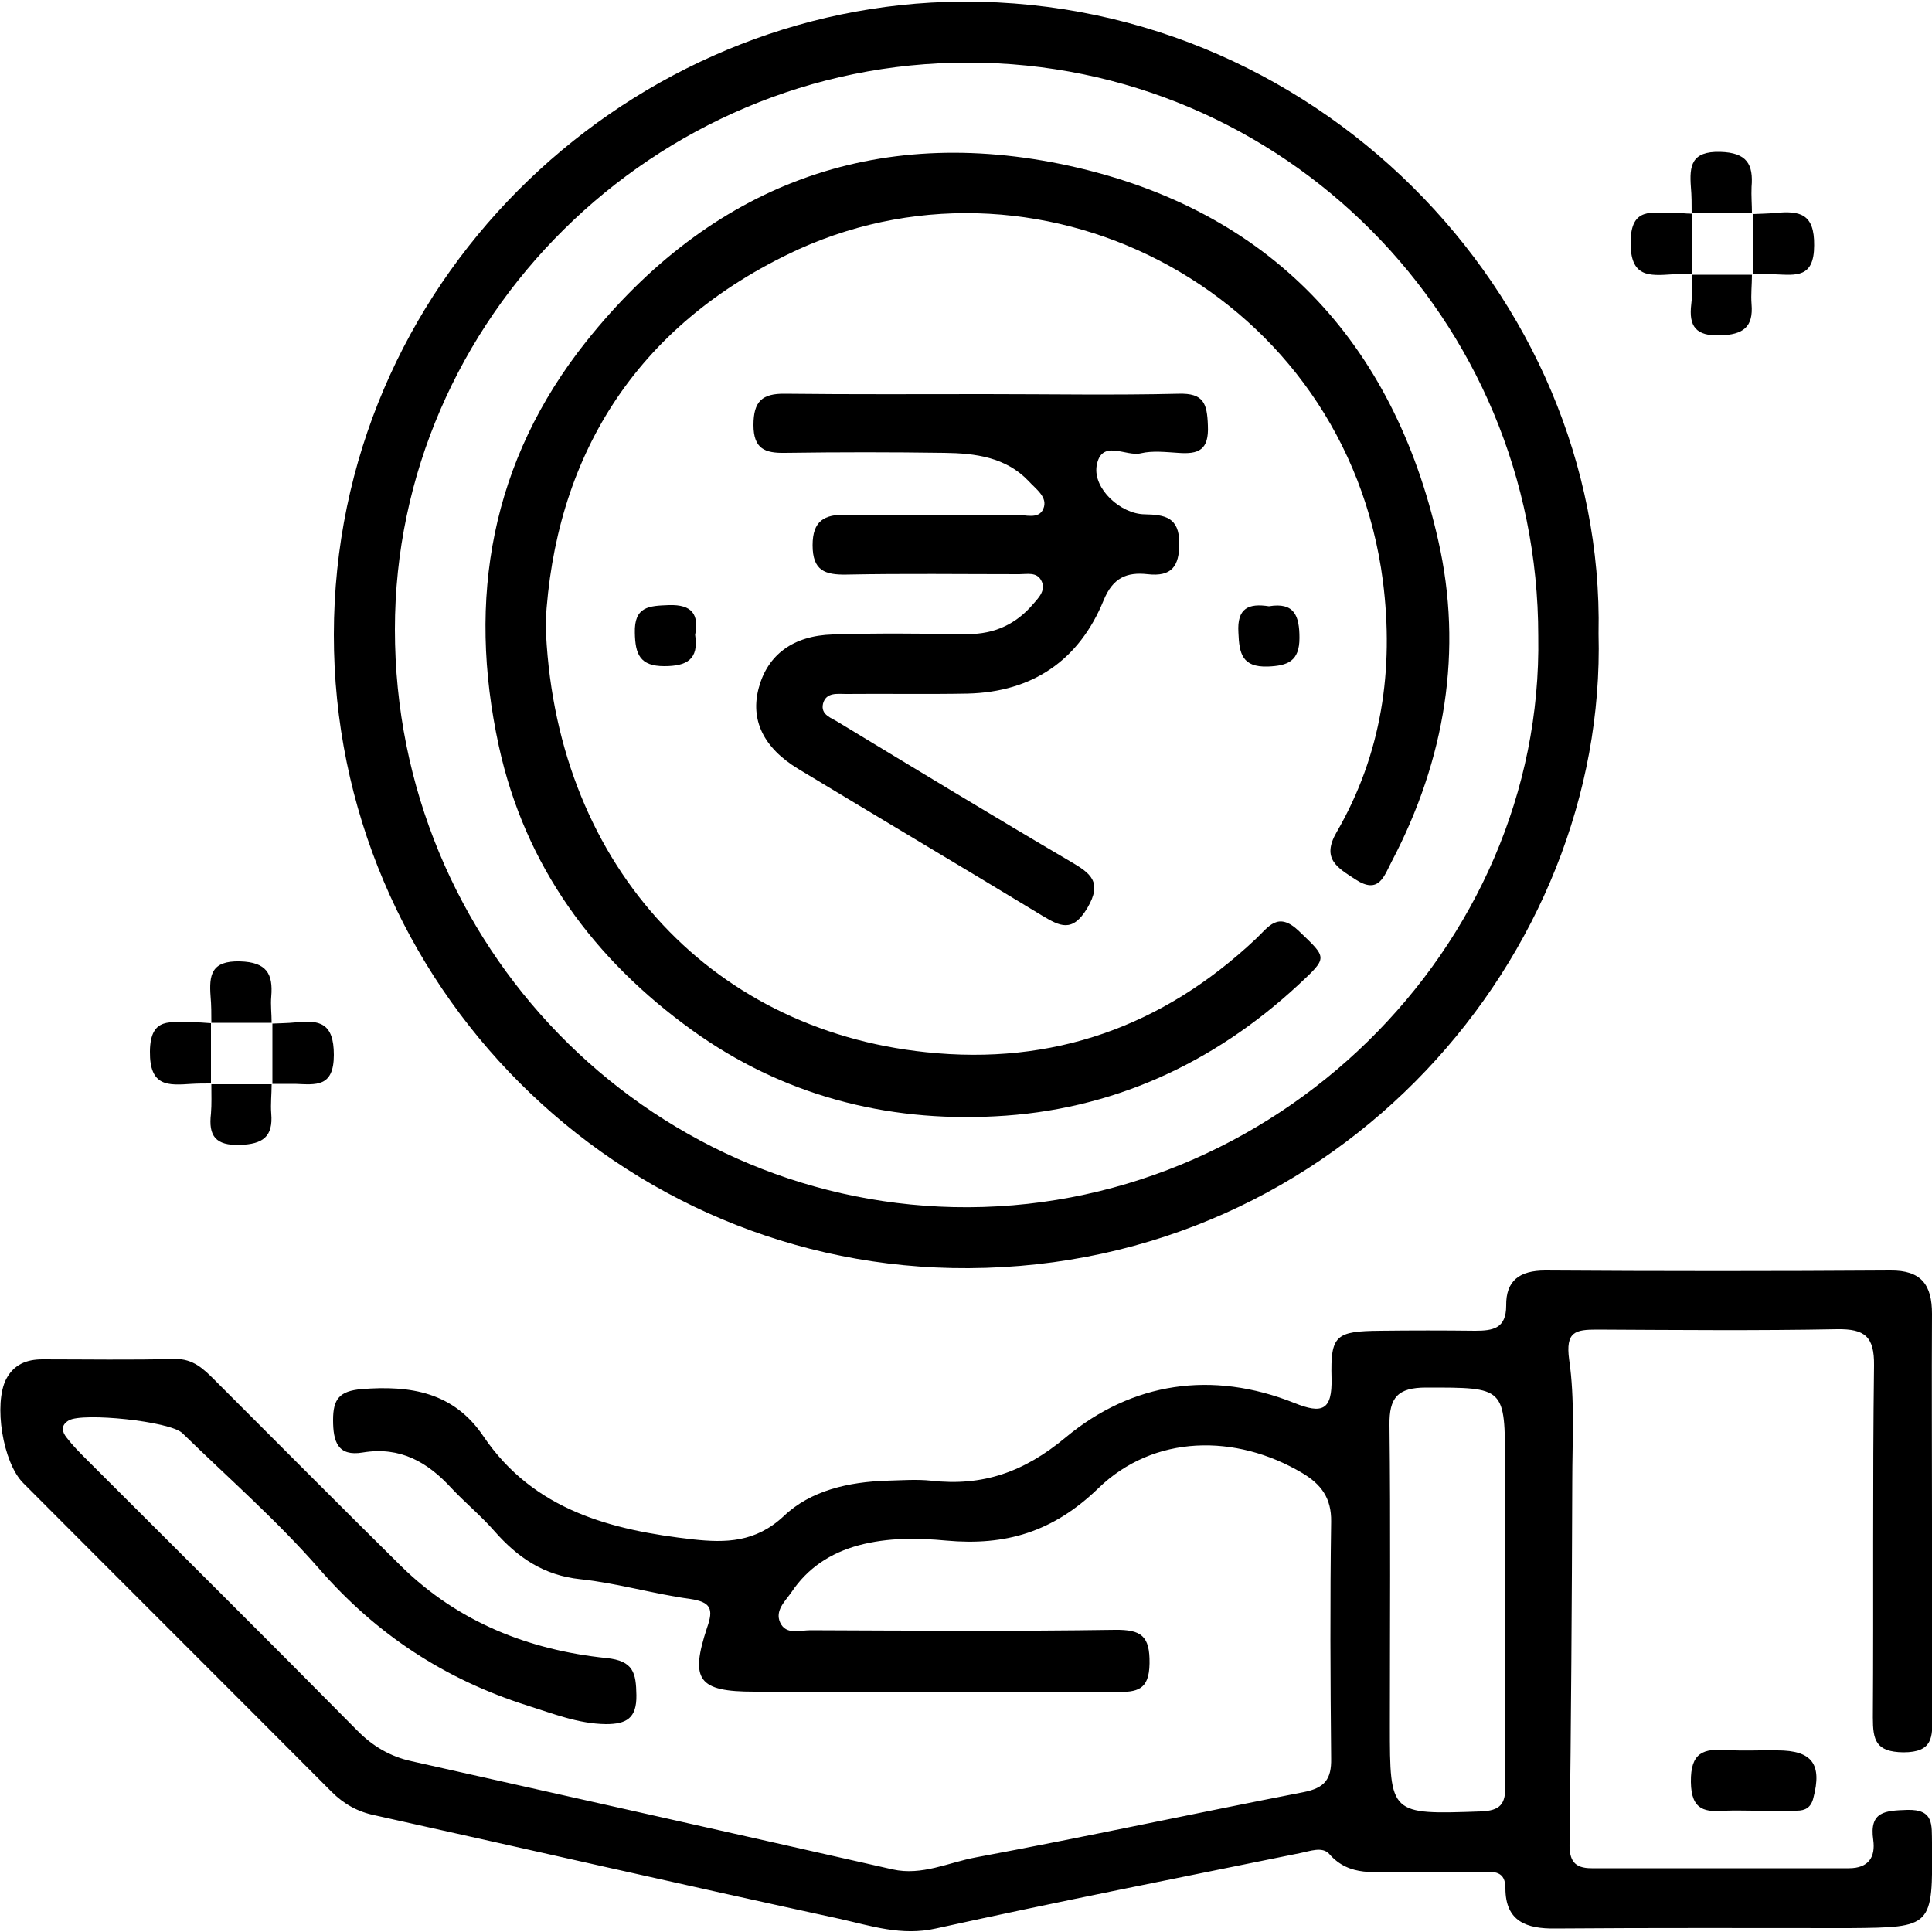 <?xml version="1.0" encoding="utf-8"?>
<!-- Generator: Adobe Illustrator 25.4.1, SVG Export Plug-In . SVG Version: 6.00 Build 0)  -->
<svg version="1.1" id="Layer_1" xmlns="http://www.w3.org/2000/svg" xmlns:xlink="http://www.w3.org/1999/xlink" x="0px" y="0px"
	 viewBox="0 0 500 500" style="enable-background:new 0 0 500 500;" xml:space="preserve">
<g>
	<g>
		<path d="M453.7,468.6c-2.3,0-4.6-0.1-6.9,0c-5.4,0.4-9.1,0.1-9.2-7.4c-0.1-7.7,3.2-8.7,9.4-8.3c4.3,0.3,8.7,0,13,0.1
			c9,0,11.6,3.6,9.3,12.3c-0.6,2.5-2.1,3.3-4.3,3.3C461.2,468.6,457.4,468.6,453.7,468.6C453.7,468.6,453.7,468.6,453.7,468.6z"/>
		<path d="M500,476.9c-0.1-4.5,0.6-8.7-6.4-8.5c-5.6,0.2-9.9,0.3-8.8,7.8c0.6,4.4-1.2,7.3-6.3,7.3c-22.2,0-44.4,0-66.6,0
			c-4.5,0-5.8-2-5.7-6.5c0.4-31.2,0.6-62.4,0.7-93.7c0-10.5,0.7-21.1-0.8-31.4c-1-7.3,1.6-7.8,7.2-7.8c20.7,0.1,41.5,0.3,62.2-0.1
			c7.1-0.1,9.6,1.9,9.5,9.4c-0.4,30.3-0.1,60.7-0.3,91.1c0,5.8,0.7,8.9,7.9,9c7.7,0,7.5-4,7.5-9.3c-0.1-16.9-0.1-33.9-0.1-50.8
			c0,0,0,0,0,0c0-17.8-0.1-35.6,0-53.4c0-7.4-2.7-11.3-10.8-11.2c-29.8,0.2-59.5,0.2-89.3,0c-6.6,0-10.2,2.6-10.1,9.1
			c0,5.9-3.4,6.5-8,6.5c-8.2-0.1-16.3-0.1-24.5,0c-11.6,0.1-13,1.1-12.7,12.3c0.2,8.3-2.4,9.3-9.6,6.4c-21.3-8.5-42-5.4-59.2,8.9
			c-10.8,9-21.5,12.7-34.8,11.2c-3.7-0.4-7.6-0.1-11.4,0c-9.9,0.3-19.8,2.5-26.8,9.2c-7.3,6.8-15,6.9-23.4,6
			c-21.2-2.4-41.3-7.5-54.3-26.7c-7.7-11.4-18.8-13.2-31.5-12.2c-5.8,0.5-7.4,2.6-7.4,8c0,5.6,1.2,9.5,7.7,8.4
			c9.7-1.6,16.8,2.5,23,9.3c3.6,3.8,7.7,7.2,11.1,11.1c6,6.8,12.7,11.4,22.2,12.4c9.5,1,18.9,3.8,28.4,5.1c5.4,0.8,6.1,2.6,4.4,7.4
			c-4.5,13.6-2.3,16.6,12.2,16.6c31.2,0.1,62.5,0,93.7,0.1c5.3,0,8.5-0.4,8.6-7.4c0.1-7.1-2.1-8.8-9-8.7
			c-26.3,0.4-52.5,0.2-78.8,0.1c-2.7,0-6.3,1.3-7.8-2c-1.4-3.1,1.3-5.5,2.9-7.8c4.2-6.3,10.1-10.2,17.5-12.2
			c7.5-2,15.2-1.9,22.6-1.2c15.3,1.4,27.6-2.2,39.3-13.5c14.4-14,35.6-14.2,52.8-4c4.9,2.9,7.6,6.5,7.5,12.6
			c-0.3,20.4-0.2,40.9,0,61.3c0.1,5.3-1.6,7.6-7.1,8.7c-28.3,5.5-56.5,11.6-84.9,16.9c-7,1.3-13.9,4.8-21.5,3.1
			c-41.5-9.4-83-18.7-124.5-28c-5.5-1.2-10.1-3.9-14.1-8c-23.2-23.5-46.6-46.7-69.9-70c-1.9-1.9-3.7-3.7-5.3-5.8
			c-1.1-1.4-1.6-3.1,0.6-4.4c3.6-2.1,26.2,0.2,29.4,3.3c11.9,11.6,24.5,22.6,35.4,35.1c14.8,17,32.5,28.6,53.9,35.4
			c6.7,2.1,13.1,4.7,20.3,4.8c5.3,0,8-1.5,7.9-7.5c-0.1-5.7-0.7-8.9-7.8-9.6c-20.1-2.1-38.3-9.3-53-23.7
			c-16.2-16-32.2-32.1-48.3-48.2c-2.9-2.9-5.6-5.6-10.4-5.5c-11.4,0.3-22.8,0.1-34.2,0.1c-4.1,0-7.4,1.3-9.4,5.1
			c-3.3,6.4-0.9,21.6,4.4,26.9c26.6,26.7,53.2,53.2,79.8,79.9c3.2,3.2,6.8,5.2,11.2,6.1c40.1,8.9,80.2,18.1,120.3,26.8
			c8.1,1.8,16,4.5,24.9,2.5c31.3-6.9,62.8-13.1,94.2-19.5c2.6-0.5,5.8-1.8,7.6,0.2c5.3,6.1,12.2,4.5,18.7,4.6c7,0.1,14,0,21,0
			c3,0,5.9-0.2,5.9,4.3c0,8.6,5.5,10.5,12.9,10.4c25.4-0.2,50.8-0.1,76.2-0.1C500.2,498.8,500.2,498.8,500,476.9z M383.2,468.8
			c-23.5,0.8-23.5,0.9-23.5-22.2c0-25.9,0.2-51.8-0.1-77.8c-0.1-7.1,2.1-9.7,9.5-9.7c20.4,0,20.4-0.2,20.4,20c0,11.7,0,23.3,0,35
			c0,16-0.1,32,0.1,48.1C389.6,466.9,388.3,468.6,383.2,468.8z"/>
		<path d="M244.9,0.5C160.5,3.2,86.5,73.4,86.4,164.2c-0.1,90.4,73.7,164.5,164.3,164c96-0.5,165.2-81.1,163-164.2
			C415.5,76.6,339.9-2.4,244.9,0.5z M246.8,312.4c-79.5-1.8-144.6-67.6-144.6-149.5c0-80.4,67.2-146.8,148.4-146.7
			c81.5,0,147.5,66.4,147.5,148.4C399.5,245.4,329.6,314.2,246.8,312.4z"/>
		<g>
			<path d="M432.8,55.1c-5.2,0.1-10.7-1.7-10.8,7.5c-0.1,9.2,4.7,8.8,10.8,8.4c1.7-0.1,3.3-0.1,5-0.1c0-5.2,0-10.4,0-15.6
				C436.1,55.3,434.4,55,432.8,55.1z"/>
			<path d="M459.5,55.1c-2,0.2-3.9,0.2-5.9,0.3c0,5.2,0,10.4,0,15.6c2,0,3.9,0,5.9,0c5.3,0.2,10,1,10-7.5
				C469.6,55.3,465.8,54.5,459.5,55.1z"/>
			<path d="M453.3,48.4c0.5-5.9-1.2-8.9-8.1-9.1c-7.5-0.2-8,3.6-7.6,9.1c0.2,2.2,0.2,4.5,0.2,6.8c5.2,0,10.4,0,15.6,0
				C453.4,53,453.2,50.7,453.3,48.4z"/>
			<path d="M437.7,78.7c-0.7,5.8,1.2,8.3,7.5,8.1c5.9-0.2,8.6-2.1,8.1-8.1c-0.2-2.5,0.1-5,0.1-7.6c-5.2,0-10.4,0-15.6,0
				C437.9,73.7,438,76.2,437.7,78.7z"/>
			<polygon points="453.5,55.4 453.5,55.4 453.5,55.4 453.5,55.4 			"/>
		</g>
		<path d="M141.2,161.2c1.9,61.4,41.9,105.2,98.4,111.1c32.8,3.5,61.3-6.6,85.4-29.3c3.3-3.1,5.7-7.3,11.2-2c7.3,7,7.5,6.7-0.1,13.8
			c-22.2,20.6-48.6,32.6-78.6,34.1c-28.3,1.5-55.1-5.5-78.4-22.3c-25.4-18.3-43.2-42.4-50-73.5c-8.3-38.2-2-73.8,22.6-104.7
			c32.2-40.4,74.7-56.5,125-45.5c51.9,11.4,83.9,45.5,95.5,96.9c6.5,28.5,1.8,56.8-12,83.1c-2,3.8-3.3,8.7-9.4,4.7
			c-4.6-3-8.9-5.3-4.9-12.2c11.7-20.2,14.9-42.1,12-65c-9.6-74-87.2-114.8-151.2-85.9C163.6,84.3,143.5,119.3,141.2,161.2z"/>
		<path d="M255.1,102c16.6,0,33.3,0.3,49.9-0.1c6.5-0.2,7.4,2.5,7.6,8.2c0.3,6.4-2.4,7.5-7.7,7.1c-3.2-0.2-6.6-0.6-9.6,0.1
			c-3.9,1-10.3-3.9-11.5,3.3c-0.9,5.9,6.2,12.4,12.4,12.5c5.2,0.1,9,0.7,9,7.5c0,6-2,8.7-8.2,8c-5.4-0.6-9,0.9-11.4,6.8
			c-6.3,15.4-18.3,23.7-35.2,24.1c-10.5,0.2-21,0-31.5,0.1c-2.2,0-5.1-0.5-5.9,2.5c-0.7,3,2.3,3.7,4.1,4.9c20,12.1,39.9,24.2,60,36
			c5.1,3,8.3,5.2,4.3,12c-3.9,6.5-7.1,4.7-11.8,1.9c-20.9-12.7-42-25.2-63-37.9c-9.1-5.5-12.5-12.8-10.2-21.1
			c2.3-8.4,8.8-13.4,19.1-13.7c11.7-0.4,23.3-0.2,35-0.1c6.9,0,12.5-2.6,16.9-7.8c1.4-1.6,3.5-3.7,2-6.2c-1.2-2.1-3.6-1.5-5.6-1.5
			c-14.9,0-29.8-0.2-44.7,0.1c-5.6,0.1-8.8-1-8.8-7.6c0-6.3,3-8,8.7-7.9c14.6,0.2,29.2,0.1,43.8,0c2.5,0,6,1.3,7.2-1.5
			c1.3-3-1.9-5.1-3.8-7.2c-5.9-6.2-13.8-7.2-21.8-7.3c-13.7-0.2-27.4-0.2-41.2,0c-5.2,0.1-8.2-1-8.2-7.2c0-6.1,2.2-8.2,8.2-8.1
			C220.7,102.1,237.9,102,255.1,102z"/>
		<path d="M179.9,164.3c1,6.4-2.2,8.1-8,8.1c-6.3,0-7.5-3.1-7.6-8.6c-0.2-6.9,3.7-7,8.8-7.2C179.2,156.4,180.9,159.1,179.9,164.3z"
			/>
		<path d="M328.4,156.9c6.6-1.1,7.9,2.5,7.9,8.2c0,6-3,7.2-8.2,7.4c-6.6,0.2-7.4-3.3-7.6-8.8C320.1,157.3,323.2,156.1,328.4,156.9z"
			/>
	</g>
	<g>
		<path d="M49.6,264.6c-5.2,0.1-10.7-1.7-10.8,7.5c-0.1,9.2,4.7,8.8,10.8,8.4c1.7-0.1,3.3-0.1,5-0.1c0-5.2,0-10.4,0-15.6
			C52.9,264.7,51.3,264.5,49.6,264.6z"/>
		<path d="M76.4,264.6c-2,0.2-3.9,0.2-5.9,0.3c0,5.2,0,10.4,0,15.6c2,0,3.9,0,5.9,0c5.3,0.2,10,1,10-7.5
			C86.4,264.7,82.7,263.9,76.4,264.6z"/>
		<path d="M70.2,257.9c0.5-5.9-1.2-8.9-8.1-9.1c-7.5-0.2-8,3.6-7.6,9.1c0.2,2.2,0.2,4.5,0.2,6.8c5.2,0,10.4,0,15.6,0
			C70.3,262.4,70,260.1,70.2,257.9z"/>
		<path d="M54.6,288.2c-0.7,5.8,1.2,8.3,7.5,8.1c5.9-0.2,8.6-2.1,8.1-8.1c-0.2-2.5,0.1-5,0.1-7.6c-5.2,0-10.4,0-15.6,0
			C54.7,283.2,54.8,285.7,54.6,288.2z"/>
		<polygon points="70.3,264.8 70.3,264.8 70.3,264.8 70.3,264.8 		"/>
	</g>
</g>
</svg>
